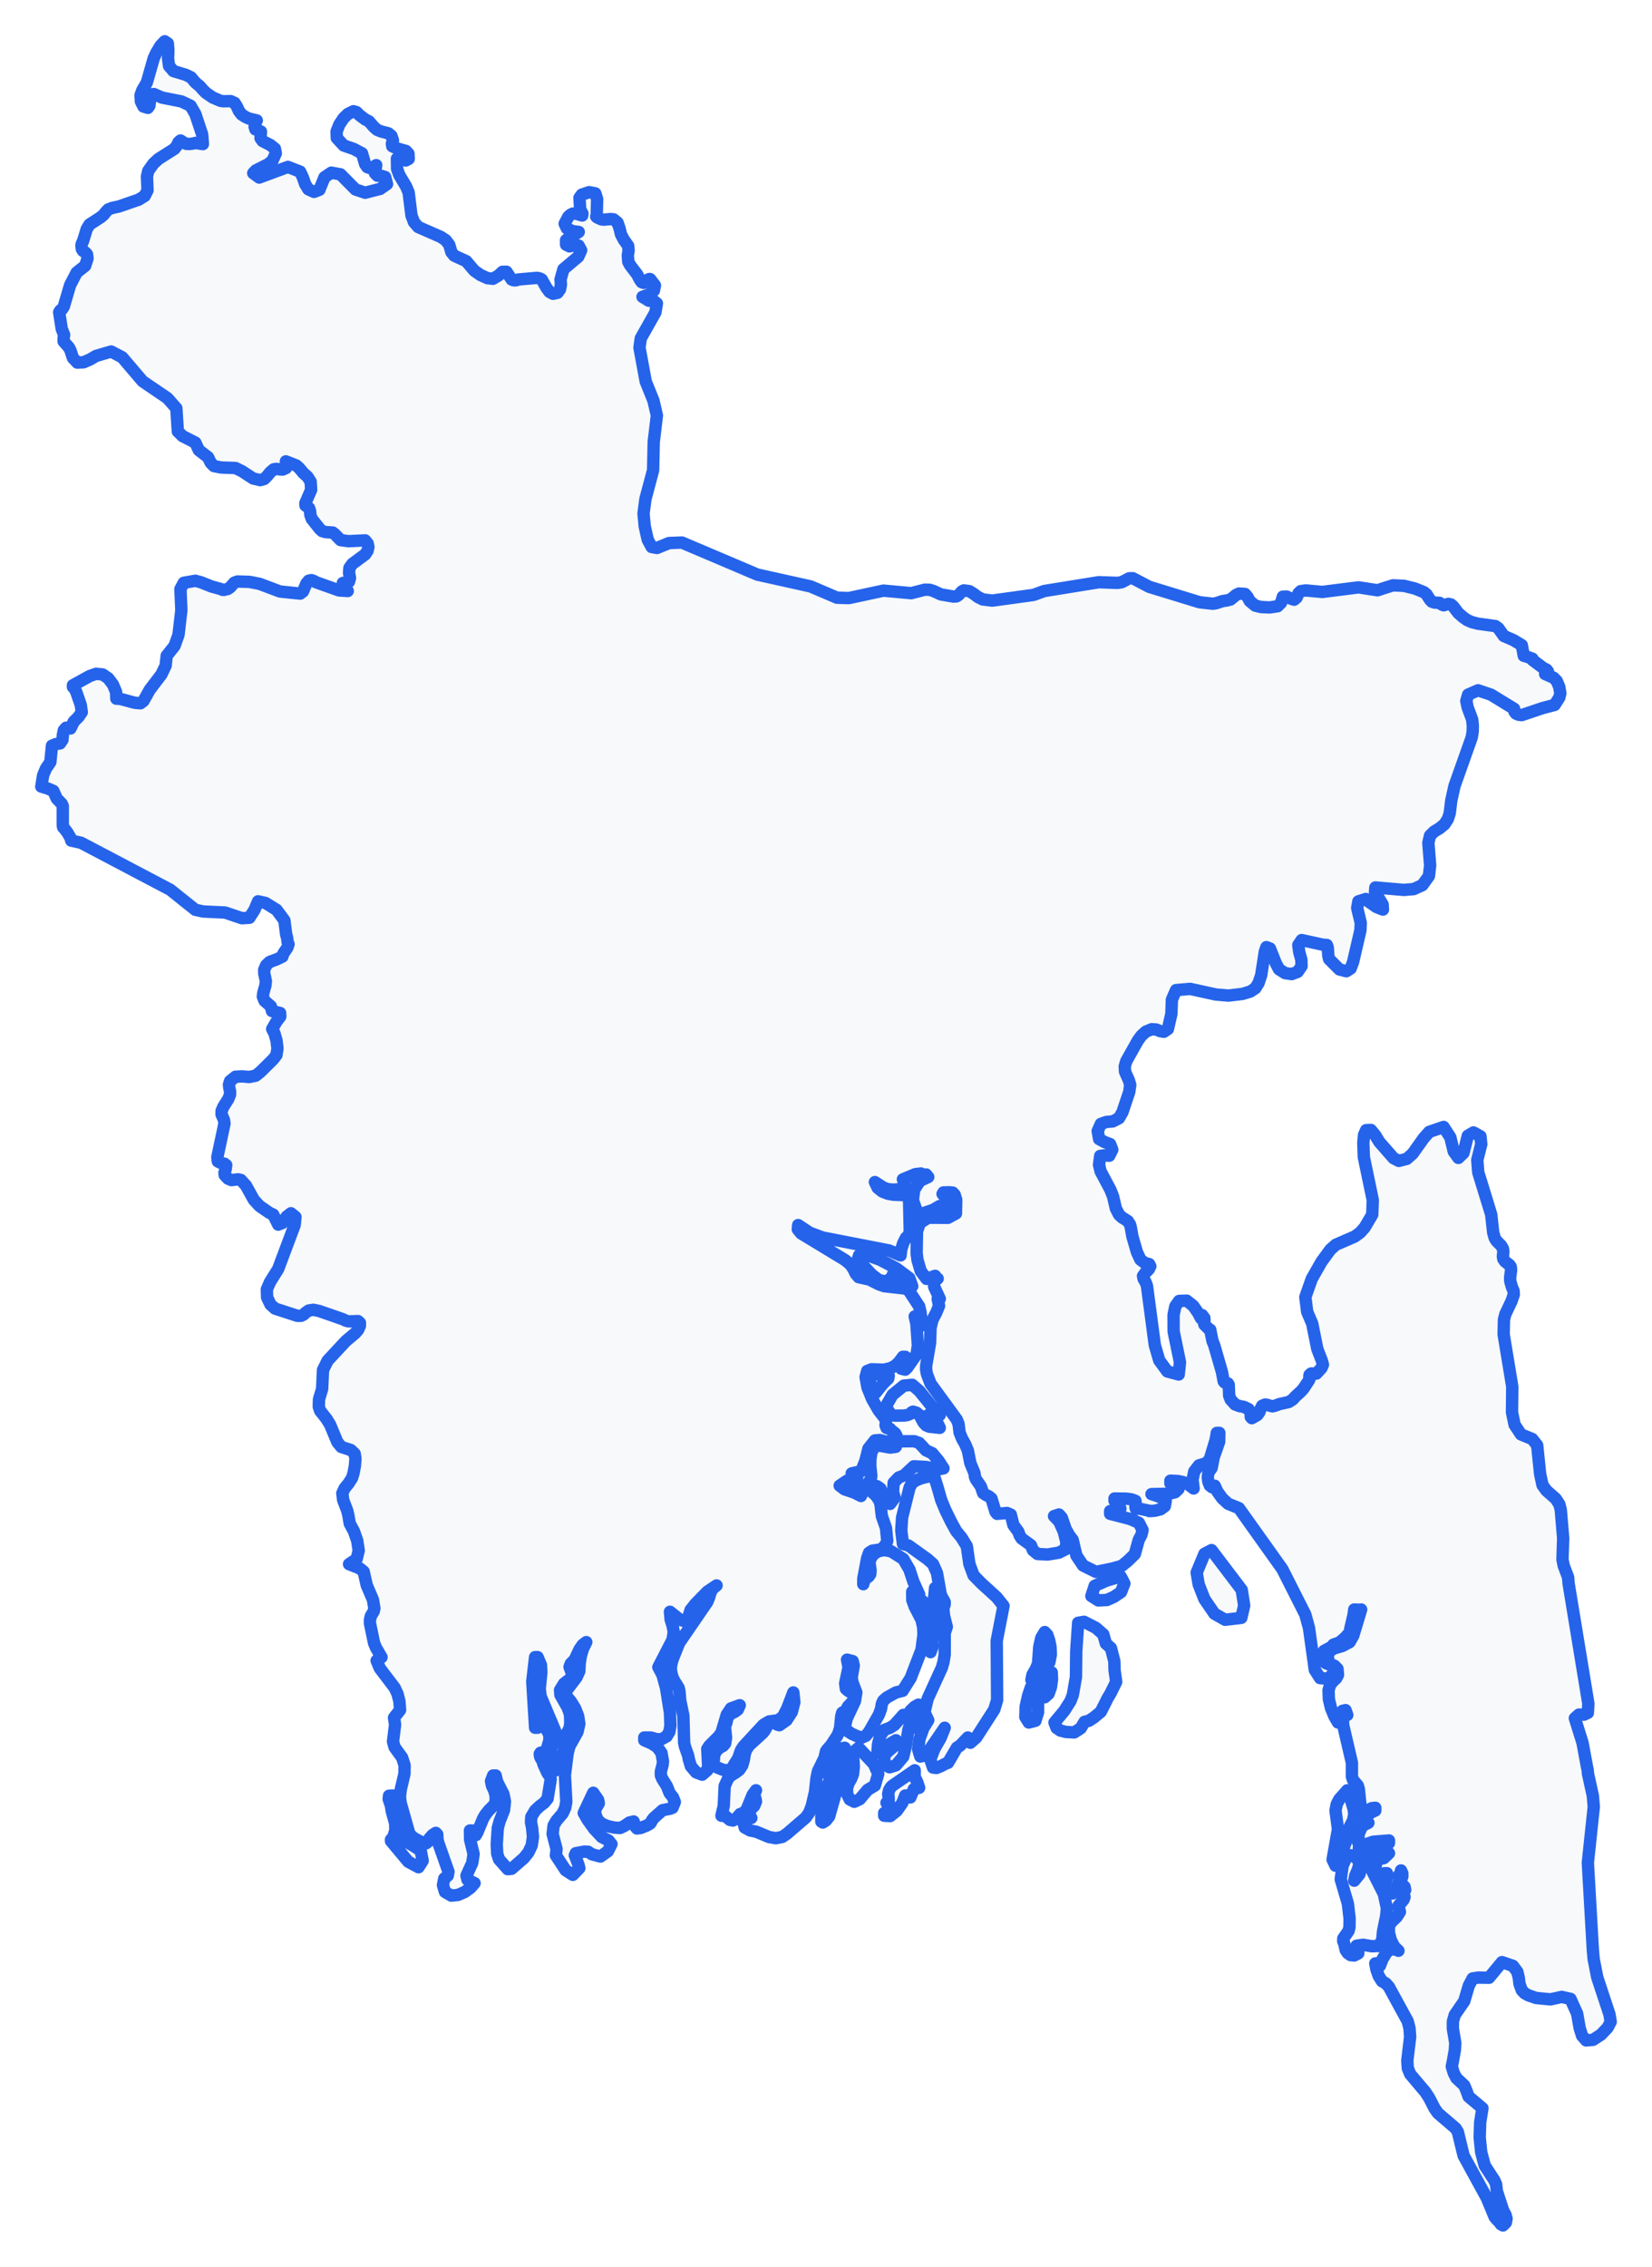 <!-- Obrysová mapa: Bangladéš -->
<svg viewBox="0 0 200 274.37" width="200" height="274.37" xmlns="http://www.w3.org/2000/svg"><desc>Silueta a hranice štátu Bangladéš, vektorová mapa.</desc><style>
            .country-outline { 
                fill: #f8f9fa; 
                stroke: #2563eb; 
                stroke-width: 1.5; 
                stroke-linejoin: round;
                stroke-linecap: round;
                transition: all 0.3s ease;
            }
            .country-outline:hover { 
                fill: #e3f2fd; 
                stroke: #1d4ed8; 
                stroke-width: 2;
            }
        </style><path d="M 166.049,226.314 167.535,229.238 167.906,230.987 167.816,231.921 167.435,233.778 167.344,234.772 166.97,235.542 166.069,235.578 165.035,235.396 164.232,235.515 164.232,235.752 164.423,236.087 164.443,236.432 163.951,236.693 163.516,236.653 163.158,236.4 162.917,236.038 162.74,235.256 162.616,234.954 162.626,234.636 163.269,233.708 163.376,233.251 163.389,232.196 163.178,230.411 162.315,227.467 162.546,225.828 162.934,224.953 163.319,224.544 163.771,224.585 164.373,225.053 164.574,225.63 164.383,226.314 164.082,227.016 163.951,227.636 164.594,226.844 164.848,225.785 164.801,224.661 164.507,223.681 165.243,223.569 165.919,223.378 165.932,224.088 165.919,224.315 166.049,226.314 Z" class="country-outline" /><path d="M 51.17,225.23 50.668,226.013 49.427,225.343 47.339,222.845 47.335,222.672 47.596,222.398 47.861,221.565 47.844,220.708 47.429,219.233 47.322,218.542 47.058,217.769 47.098,217.358 47.58,217.331 47.75,217.452 47.891,217.661 48.001,217.92 48.162,218.542 48.563,221.528 49.035,222.836 49.979,223.378 50.936,224.012 51.17,225.23 Z" class="country-outline" /><path d="M 162.034,225.403 161.683,225.828 161.331,225.084 161.984,221.414 161.683,219.146 161.833,218.375 162.131,217.805 163.108,216.698 163.269,216.835 163.336,216.979 163.389,217.331 163.884,218.988 163.951,219.613 163.818,220.316 163.239,221.454 162.927,222.987 162.034,225.403 Z" class="country-outline" /><path d="M 110.629,216.557 110.217,217.56 109.876,217.331 109.592,217.331 109.244,218.223 108.571,219.181 107.768,219.821 107.042,219.777 107.042,219.449 107.336,219.381 107.858,219.192 108.19,219.146 107.838,218.642 107.631,218.413 107.323,218.209 107.591,217.915 107.587,217.574 107.527,217.17 107.628,216.698 107.798,216.395 107.979,216.182 110.739,214.277 110.739,215.183 110.897,215.395 111.041,215.695 111.278,216.395 110.629,216.557 Z" class="country-outline" /><path d="M 99.995,220.351 99.614,220.599 99.436,220.495 99.436,218.432 99.597,217.374 99.995,216.395 100.892,214.712 101.608,213.912 102.548,213.671 102.398,214.645 101.364,216.398 100.38,219.873 99.995,220.351 Z" class="country-outline" /><path d="M 100.561,214.908 100.3,214.908 100.557,213.965 101.083,212.675 101.708,211.66 102.267,211.55 102.006,212.656 100.842,213.992 100.561,214.908 Z" class="country-outline" /><path d="M 104.094,217.769 103.422,218.09 102.88,217.809 102.558,217.163 102.548,216.395 102.772,215.767 103.047,215.305 103.271,214.744 103.368,213.808 103.271,212.407 103.422,211.981 103.954,211.55 104.231,211.853 105.797,213.519 106.326,214.71 105.921,216.119 105.038,216.649 104.094,217.769 Z" class="country-outline" /><path d="M 111.559,206.402 110.739,209.129 110.736,208.688 110.669,208.398 110.438,207.888 109.96,209.416 109.719,211.104 109.351,212.628 108.471,213.671 107.698,213.916 107.266,213.707 107.085,213.216 107.042,212.611 107.263,212.211 108.722,210.945 108.471,210.642 106.704,211.685 106.48,212.129 106.222,212.129 106.303,211.093 106.553,210.126 107.022,209.407 107.751,209.129 108.27,208.799 109.364,207.572 109.876,207.585 110.227,207.076 110.709,206.608 111.191,206.333 111.559,206.402 Z" class="country-outline" /><path d="M 125.566,204.447 125.673,204.855 125.673,207.254 125.355,208.284 124.548,208.495 124.13,207.818 124.174,206.579 124.471,205.238 124.803,204.252 125.057,204.582 125.278,204.29 125.445,204.252 125.566,204.447 Z" class="country-outline" /><path d="M 126.951,205.011 126.482,205.437 126.509,203.064 126.75,202.177 127.326,202.43 127.362,203.247 127.239,204.192 126.951,205.011 Z" class="country-outline" /><path d="M 127.045,201.19 125.515,203.617 124.87,203.352 124.993,202.726 125.418,201.98 125.673,201.356 125.817,199.342 126.061,198.256 126.482,197.547 126.79,197.878 127.021,198.551 127.185,199.371 127.222,200.271 127.045,201.19 Z" class="country-outline" /><path d="M 130.841,209.183 130.055,209.695 129.039,209.638 128.376,209.472 127.915,209.152 127.663,208.498 128.848,207.08 129.601,205.896 129.882,205.159 130.26,202.996 130.294,199.873 130.528,196.425 131.246,196.303 132.67,197.035 133.572,197.827 133.885,198.937 134.5,199.49 134.911,201.092 134.931,202.126 135.132,203.573 134.466,204.931 134.068,205.602 133.797,206.153 133.269,207.194 132.416,207.9 131.826,208.284 131.305,208.408 130.841,209.183 Z" class="country-outline" /><path d="M 112.369,194.511 112.968,195.597 113.42,196.827 113.52,197.878 113.068,196.977 112.958,196.639 112.667,197.428 112.928,199.204 112.657,199.975 112.446,199.58 112.406,199.103 112.416,198.606 112.376,198.155 112.657,198.155 112.396,197.357 112.081,195.608 111.813,194.817 111.566,194.645 111.291,194.697 111.064,194.62 110.97,194.044 111.071,193.769 111.318,193.678 111.599,193.736 111.813,193.905 112.369,194.511 Z" class="country-outline" /><path d="M 113.212,194.536 112.958,194.817 113.205,192.205 113.309,192.328 113.52,192.357 113.691,192.842 113.761,193.318 113.774,194.181 113.353,194.42 113.212,194.536 Z" class="country-outline" /><path d="M 134.012,193.664 132.969,193.717 132.128,193.186 132.533,191.952 133.974,191.316 135.675,190.815 136.121,191.668 135.717,192.706 134.863,193.283 134.012,193.664 Z" class="country-outline" /><path d="M 150.279,195.827 148.32,196.06 147.026,195.325 145.811,193.549 145.118,191.78 144.877,190.343 145.822,188.072 146.676,187.627 150.328,192.438 150.627,194.333 150.279,195.827 Z" class="country-outline" /><path d="M 120.376,206.918 118.191,210.314 117.475,210.945 117.415,210.754 117.174,210.31 116.23,211.299 115.849,211.534 114.775,213.369 114.413,213.505 113.901,213.782 113.379,213.997 112.958,213.945 112.627,212.967 113.112,211.702 113.881,210.357 114.37,209.129 112.074,212.476 111.419,212.611 111.151,211.729 111.325,210.472 111.787,209.187 112.376,208.219 111.921,207.244 112.315,205.6 114.029,201.855 114.233,201.128 114.37,200.278 114.373,197.678 114.624,196.912 114.293,195.599 114.203,194.73 114.37,194.181 114.37,193.905 113.908,193.077 113.43,190.383 112.958,189.32 112.295,188.727 109.976,187.067 109.311,186.886 109.113,185.244 109.21,183.689 110.127,180.02 110.408,179.528 110.85,179.201 111.559,178.92 112.282,178.744 113.085,178.664 113.498,179.985 113.948,181.563 114.464,182.812 115.174,184.259 115.755,185.312 116.403,186.103 117.049,187.155 117.359,189.313 117.87,190.689 118.841,191.677 120.653,193.325 121.492,194.376 120.669,198.602 120.717,205.775 120.376,206.918 Z" class="country-outline" /><path d="M 111.278,174.656 112.106,175.551 112.867,175.904 113.622,176.813 114.223,177.731 113.57,177.858 112.159,177.564 110.634,177.482 109.434,178.602 108.809,178.831 108.192,179.475 108.115,180.584 108.317,181.279 107.757,182.037 107.345,181.549 106.821,181.054 106.761,180.638 106.6,180.188 106.192,179.898 105.075,179.557 105.423,179.045 105.483,178.635 105.359,177.397 105.379,176.584 105.499,175.794 105.801,175.197 106.353,174.961 107.765,175.219 108.441,175.125 108.722,174.504 109.063,174.456 110.689,174.449 111.278,174.656 Z" class="country-outline" /><path d="M 112.871,170.3 113.774,171 113.774,171.274 112.717,171.307 112.376,171.274 112.844,171.588 113.252,171.975 113.57,172.4 113.774,172.829 112.496,172.689 112.121,172.524 111.813,172.19 111.322,171.294 110.97,171 110.542,170.871 110.378,170.945 110.234,171.118 109.876,171.274 109.431,171.339 108.313,171.354 107.885,171.274 107.226,170.258 108.046,168.835 109.414,167.719 110.438,167.617 111.305,168.366 112.871,170.3 Z" class="country-outline" /><path d="M 105.981,168.623 105.64,168.835 105.289,167.01 105.075,166.37 106.664,166.365 106.995,166.277 107.323,166.092 107.597,166.526 107.537,166.856 106.901,167.477 105.981,168.623 Z" class="country-outline" /><path d="M 108.514,153.522 110.087,154.703 110.438,155.683 108.933,154.587 108.109,154.259 107.885,154.765 107.146,155.126 106.363,154.909 105.61,154.346 104.315,152.994 103.877,152.36 104.004,151.948 105.075,151.957 106.56,152.491 108.514,153.522 Z" class="country-outline" /><path d="M 24.943,11.247 25.765,11.81 26.708,12.211 27.046,12.254 27.917,12.239 28.41,12.46 28.687,12.909 28.92,13.426 29.247,13.855 29.694,14.145 30.131,14.349 31.087,14.577 30.909,14.947 30.824,15.345 30.922,15.661 31.285,15.782 31.591,15.926 31.546,16.733 31.791,17.074 32.732,17.553 33.284,17.997 33.389,18.563 33.008,19.417 32.479,19.867 30.964,20.635 30.658,20.959 31.381,21.49 34.857,20.203 36.34,20.779 36.669,21.483 36.935,22.26 37.326,22.912 38.018,23.227 38.669,22.976 39.285,21.459 40.113,20.898 41.22,21.102 43.035,22.935 44.206,23.328 46.02,22.864 46.853,22.281 46.632,21.429 46.188,21.289 45.697,21.272 45.4,20.974 45.548,19.99 45.164,20.248 44.796,20.346 44.469,20.234 44.206,19.862 43.823,18.554 42.803,18.02 41.62,17.615 40.774,16.704 40.749,15.924 41.086,15.065 41.601,14.297 42.119,13.796 42.795,13.462 43.171,13.575 43.547,13.96 44.206,14.451 44.667,14.688 45.293,15.402 45.667,15.722 46.116,15.903 47.019,16.14 47.384,16.436 47.575,16.987 47.444,17.385 47.49,17.703 48.175,17.997 49.156,18.276 49.452,18.606 49.477,19.232 49.118,19.424 48.523,19.144 48.051,19.206 48.075,20.438 48.34,21.187 49.163,22.563 49.471,23.291 49.813,26.071 50.121,26.89 50.631,27.479 53.355,28.672 53.962,29.071 54.392,29.639 54.647,30.526 54.991,30.943 56.444,31.612 57.428,32.771 58.178,33.291 59.006,33.667 59.672,33.745 60.341,33.352 60.834,32.901 61.314,32.893 61.939,33.827 62.13,33.912 62.33,33.938 62.538,33.912 62.75,33.834 62.75,33.832 62.752,33.83 62.752,33.827 64.981,33.636 65.187,33.659 65.393,33.723 65.587,33.827 66.167,34.853 66.526,35.335 66.947,35.562 67.493,35.444 67.796,35.026 67.909,34.447 67.862,33.827 68.211,32.584 70.008,31.073 70.357,30.297 70.049,29.727 69.511,29.71 68.942,29.819 68.534,29.616 68.53,29.071 68.98,28.693 69.583,28.385 70.064,28.075 69.305,27.976 68.632,27.647 68.36,27.074 68.797,26.243 69.065,25.997 69.345,25.855 69.643,25.831 70.482,26.085 70.518,25.86 70.238,25.329 70.153,23.94 70.438,23.556 71.326,23.26 72.069,23.404 72.29,24.084 72.268,25.032 72.244,26.03 72.184,26.217 72.282,26.312 72.783,26.546 73.085,26.591 73.905,26.516 74.271,26.544 74.761,26.939 75.001,27.621 75.184,28.376 75.511,28.998 76.051,29.762 76.104,30.328 76.004,30.9 76.066,31.699 76.298,32.118 77.143,33.224 77.453,33.825 77.679,34.151 77.929,34.243 78.197,34.12 78.478,33.825 78.49,33.825 78.497,33.82 78.567,33.782 78.635,33.768 78.694,33.778 78.741,33.825 79.291,34.543 79.166,35.17 78.588,35.65 77.785,35.928 78.554,36.401 79.2,36.46 79.527,36.722 79.349,37.809 77.577,40.954 77.419,42.083 78.176,46.181 79.109,48.489 79.527,50.283 79.145,53.487 79.068,56.92 78.465,59.181 78.142,60.393 78.082,60.848 77.908,62.155 78.053,63.707 78.416,65.324 78.896,66.212 79.536,66.328 81,65.731 82.559,65.67 91.685,69.548 98.133,70.981 101.329,72.347 102.774,72.391 106.951,71.492 110.321,71.8 111.97,71.373 112.552,71.389 113.019,71.537 113.907,71.948 115.433,72.211 115.79,72.185 116.024,72.046 116.461,71.579 116.678,71.464 117.337,71.549 117.868,71.868 118.382,72.258 118.981,72.556 120.133,72.697 124.772,72.058 125.126,72.009 126.431,71.537 133.017,70.473 135.299,70.553 135.805,70.469 136.702,70.001 137.144,69.987 139.128,71.03 145.209,72.894 146.82,73.077 147.219,73.016 148.048,72.748 148.49,72.687 148.974,72.565 149.662,71.999 150.015,71.842 150.729,71.894 151.031,72.244 151.307,72.76 151.966,73.304 152.663,73.476 153.712,73.525 154.673,73.382 155.093,72.959 155.306,72.227 155.777,72.211 156.309,72.476 156.674,72.589 156.963,72.354 157.209,71.805 157.473,71.553 158.098,71.467 160.086,71.65 164.48,71.093 166.771,71.448 167.544,71.194 168.641,70.849 169.966,70.908 171.284,71.232 172.389,71.678 172.699,71.934 173.107,72.579 173.345,72.826 173.672,72.938 174.267,72.964 174.552,73.178 174.777,73.267 175.342,73.093 175.669,73.166 175.937,73.405 176.549,74.201 177.122,74.703 177.62,75.054 178.176,75.3 178.912,75.489 181.049,75.785 181.402,76.043 182.06,76.977 183.216,77.477 184.236,78.092 184.396,78.939 184.475,79.362 184.477,79.373 184.478,79.378 184.797,79.463 185.503,79.721 185.514,79.726 185.519,79.728 185.527,79.865 185.528,79.878 186.842,80.86 186.845,80.862 187.226,81.05 187.236,81.055 187.393,81.262 187.402,81.275 187.072,81.576 187.063,81.584 187.062,81.585 188.069,82.026 188.073,82.028 188.46,82.411 188.767,83.127 188.77,83.134 188.902,83.923 188.779,84.428 188.209,85.326 186.743,85.711 184.223,86.559 183.82,86.504 183.518,86.363 183.514,86.359 183.344,86.129 183.342,86.118 183.301,85.791 183.294,85.787 180.509,84.085 180.502,84.082 178.937,83.555 177.739,84.081 177.518,84.843 177.686,85.637 177.688,85.643 178.228,87.09 178.232,87.1 178.308,87.832 178.291,88.537 178.181,89.239 176.09,95.136 175.699,96.893 175.512,98.434 175.295,99.118 174.866,99.78 174.735,99.887 174.267,100.269 173.634,100.646 173.128,101.147 172.924,102.008 173.141,104.761 172.992,106.04 172.197,107.139 171.148,107.618 169.941,107.716 166.512,107.421 166.465,107.956 167.391,109.484 167.425,110.098 166.639,109.786 165.73,109.155 165.356,108.815 164.451,109.106 164.31,109.915 164.74,111.709 164.701,112.598 163.813,116.434 163.516,117.224 162.997,117.559 162.164,117.346 160.911,116.093 160.813,115.691 160.745,114.677 160.635,114.38 160.205,114.359 157.588,113.787 157.18,114.387 157.294,115.239 157.549,116.158 157.575,116.941 157.103,117.631 156.385,117.904 155.582,117.79 154.843,117.319 154.473,116.623 153.746,114.805 153.317,114.642 153.13,115.176 152.688,118.032 152.369,118.989 151.978,119.614 151.375,120.014 150.423,120.304 148.732,120.505 147.206,120.378 144.087,119.697 142.379,119.845 141.877,120.998 141.814,122.718 141.393,124.556 140.9,124.887 140.454,124.815 140.134,124.678 139.991,124.617 139.442,124.574 138.724,124.871 138.18,125.364 137.747,125.959 136.345,128.463 136.166,129.089 136.2,129.706 136.663,130.752 136.833,131.314 136.714,132.16 135.89,134.613 135.469,135.35 134.713,135.737 133.931,135.807 133.281,136.036 132.894,136.9 133.068,137.877 133.718,138.231 134.398,138.484 134.658,139.16 134.296,139.889 133.714,139.843 133.196,139.912 133.056,140.992 133.243,141.773 134.437,144.022 134.751,144.816 135.095,146.283 135.473,147.017 135.813,147.343 136.532,147.792 136.799,148.201 136.897,148.541 137.093,149.658 137.645,151.562 138.066,152.464 138.593,152.869 139.128,153.01 139.264,153.274 139.086,153.628 138.673,154.038 138.38,154.447 138.452,154.797 138.673,155.157 138.852,155.616 139.808,162.816 140.343,164.661 141.325,166.001 142.702,166.372 142.855,164.899 142.086,161.147 142.077,159.156 142.294,158.11 142.753,157.467 143.666,157.432 144.457,158.06 145.056,158.916 145.4,159.571 145.387,159.533 145.528,159.223 145.54,159.184 145.808,159.541 145.821,159.843 145.766,160.101 145.808,160.331 146.416,160.933 146.514,160.947 146.794,162.325 146.985,162.782 147.933,166.051 148.145,167.192 148.26,167.337 148.651,167.443 148.757,167.609 148.808,168.925 148.983,169.39 149.514,169.987 150.058,170.193 150.606,170.294 151.167,170.57 151.426,171.061 151.422,171.503 151.549,171.656 152.221,171.277 152.463,170.948 152.616,170.523 152.807,170.156 153.181,170.001 153.47,170.056 153.763,170.159 154.052,170.222 154.345,170.156 154.902,169.952 156.015,169.706 156.521,169.383 156.827,169.037 157.52,168.402 157.809,168.074 158.497,167.022 158.548,166.846 158.518,166.637 158.535,166.427 158.739,166.25 158.875,166.243 159.266,166.277 159.368,166.261 159.989,165.585 160.163,165.177 160.014,164.657 159.483,163.288 158.863,160.208 158.255,158.786 158.03,157 158.807,154.797 160.001,152.701 161.072,151.242 161.735,150.66 164.009,149.673 164.667,149.193 165.203,148.597 166.133,147.017 166.197,145.257 165.114,140.065 165.05,138.352 165.135,137.384 165.39,136.796 165.963,136.77 166.478,137.389 166.992,138.225 168.713,140.188 169.35,140.518 170.311,140.271 171.02,139.646 172.359,137.767 173.026,137.008 174.768,136.406 175.584,137.664 176.001,139.382 176.557,140.155 177.178,139.551 177.7,137.478 178.385,137.071 179.23,137.536 179.248,137.709 179.328,138.496 178.848,140.404 178.963,141.898 180.535,147.013 180.773,149.196 180.964,149.858 181.181,150.213 181.716,150.738 181.946,151.126 182.009,151.461 181.946,152.082 182.001,152.391 182.205,152.687 182.749,153.114 182.902,153.339 182.94,153.748 182.825,154.629 182.838,155.071 183.051,155.813 183.242,156.248 183.267,156.704 182.987,157.508 182.247,159.062 182.077,159.736 182.039,161.514 183.084,167.84 183.051,170.948 183.365,172.453 184.138,173.622 185.502,174.18 186.097,174.933 186.454,178.403 186.743,179.756 187.223,180.423 188.333,181.396 188.779,182.068 188.957,182.757 189.246,186.187 189.161,188.774 189.314,189.52 189.841,190.909 189.905,191.675 192.293,206.197 192.234,207.323 191.766,207.543 191.154,207.536 190.661,207.974 191.592,210.96 192.132,213.885 192.217,214.277 192.246,214.675 192.837,217.353 192.952,218.693 192.234,225.467 192.837,236.012 192.939,237.133 193.372,239.345 194.851,243.822 194.926,244.268 195,244.716 194.626,245.432 193.827,246.273 192.863,246.902 192.03,246.973 191.541,246.419 191.248,245.507 190.933,243.723 190.134,241.949 189.072,241.707 187.704,242.006 185.966,241.837 185.027,241.513 184.589,241.269 184.24,240.904 183.956,240.13 183.871,239.391 183.696,238.667 183.152,237.944 181.835,237.498 180.267,239.391 178.967,239.37 178.283,239.477 177.824,240.345 177.267,242.225 176.12,243.888 175.899,244.659 175.89,245.523 176.183,247.276 176.132,248.138 175.903,249.444 175.763,250.134 176.001,250.916 176.311,251.524 177.275,252.43 177.547,253.086 177.79,253.767 179.47,255.181 179.199,256.88 179.139,258.705 179.32,260.503 179.751,262.121 180.929,263.931 181.127,264.389 181.217,265.215 181.97,267.529 182.271,268.094 182.395,268.559 182.301,269.032 181.953,269.37 181.699,269.225 181.488,268.907 181.277,268.731 180.946,268.334 180.002,266.054 177.192,260.919 176.499,258.063 176.228,257.615 174.083,255.78 173.682,255.21 173.012,253.912 172.551,253.209 170.727,251.053 170.436,250.339 170.376,249.409 170.717,246.559 170.643,245.509 170.429,244.667 168.147,240.487 167.766,240.066 167.311,239.808 166.913,239.173 166.635,238.384 166.501,237.653 166.755,237.653 166.842,237.802 166.876,237.829 166.929,237.836 167.063,237.93 167.371,237.139 167.866,236.308 168.529,235.837 169.305,236.119 168.79,235.625 168.378,234.815 168.147,233.896 168.157,233.074 168.509,232.58 169.081,232.04 169.479,231.423 169.305,230.685 169.924,229.934 170.041,229.605 169.874,229.177 170.121,228.759 170.045,228.379 169.743,228.086 169.506,227.996 169.62,227.535 169.773,227.137 169.773,226.753 169.613,226.402 169.553,226.764 169.479,226.901 169.305,227.034 169.613,227.034 169.078,228.554 168.599,229.191 167.906,229.177 167.585,228.649 167.699,227.956 167.92,227.258 167.906,226.732 167.625,226.732 167.415,227.492 167.033,227.434 166.662,226.908 166.501,226.264 166.635,225.273 167.003,225.03 167.532,224.913 168.157,224.315 167.906,224.012 167.224,224.517 166.936,224.146 167.194,223.479 168.157,223.079 168.157,222.773 166.253,222.924 165.447,223.198 164.815,223.378 164.427,223.009 164.493,221.955 164.925,221.007 165.665,220.632 165.347,220.178 165.507,219.759 165.949,219.406 166.501,219.146 166.501,218.815 166.069,218.865 165.688,219.06 165.367,219.374 165.102,219.777 164.882,219.226 164.688,218.31 164.507,216.546 164.383,216.124 163.801,215.448 163.67,215.047 163.67,213.369 162.616,208.837 162.546,207.309 162.974,207.487 163.108,207.585 162.897,206.998 162.536,207.081 162.238,207.648 162.238,208.495 161.984,208.495 161.542,207.731 161.141,206.761 160.88,205.679 160.84,204.582 161.04,203.905 161.408,203.471 161.773,203.135 161.984,202.734 161.924,202.003 161.572,201.638 161.134,201.437 160.84,201.19 160.709,200.081 161.435,199.551 162.499,199.237 163.389,198.763 163.838,197.971 164.788,194.817 164.534,194.848 163.951,194.817 163.861,195.488 163.46,197.204 163.53,197.547 163.242,197.781 162.777,198.291 162.155,198.81 161.428,199.067 161.301,199.289 160.287,199.834 159.99,200.278 160.097,200.984 160.532,201.32 161.054,201.515 161.428,201.795 161.412,202.652 160.712,203.194 159.816,203.12 159.18,202.126 158.471,197.044 158.029,195.425 155.248,189.928 149.988,182.546 148.683,182.017 147.957,181.346 147.378,180.533 147.057,179.834 146.736,180.018 146.465,179.802 146.284,179.339 146.214,178.78 146.298,178.234 146.686,177.688 146.94,176.394 147.599,174.509 147.619,173.439 147.315,173.439 147.174,174.271 146.465,176.611 146.057,177.092 145.15,177.376 144.588,178.103 144.377,179.092 144.504,180.166 143.885,179.695 143.283,179.41 142.597,179.263 141.697,179.225 141.697,179.557 142.56,179.813 142.671,180.235 142.259,180.627 141.54,180.803 139.408,180.849 140.151,181.086 140.817,181.396 141.135,181.661 141.018,182.307 140.502,182.686 139.81,182.862 139.147,182.905 139.107,182.858 137.846,182.593 137.665,182.641 137.518,182.633 137.461,182.463 137.481,181.785 137.461,181.661 136.959,181.478 136.337,181.4 134.931,181.382 134.931,181.661 135.453,182.131 135.644,182.615 135.353,182.934 134.399,182.905 134.399,183.235 136.782,183.85 137.872,184.312 138.327,185.199 138.187,185.775 137.859,186.401 137.385,188.112 136.554,188.923 135.788,189.545 134.712,189.848 132.688,190.266 131.12,189.491 130.313,188.283 129.862,186.379 129.454,185.851 129.012,185.063 128.55,183.709 128.206,183.315 127.607,183.513 128.222,184.146 128.778,185.375 129.106,186.672 129.012,187.524 128.176,187.939 126.84,188.158 125.599,188.093 125.057,187.646 124.803,187.031 123.678,186.221 123.424,185.81 123.29,185.405 122.688,184.59 122.374,183.328 121.922,183.134 120.707,183.235 120.516,182.981 120.031,181.382 119.713,181.119 119.335,180.939 119.021,180.718 118.75,179.922 118.168,179.081 118.037,178.78 117.977,178.31 117.475,177.092 117.174,175.571 116.843,174.792 116.471,174.129 116.17,173.387 116.05,172.371 115.835,171.828 112.657,167.477 112.215,166.299 112.121,165.786 112.125,165.304 112.596,162.567 112.657,160.734 112.891,159.748 113.353,158.877 113.687,158.054 113.52,157.21 113.774,157.21 113.098,155.751 113.068,155.155 113.52,154.765 113.379,154.721 113.259,154.718 113.192,154.658 113.212,154.43 112.175,154.798 111.472,153.86 111.077,152.516 110.97,151.678 111.017,149.045 111.365,148.024 112.376,147.395 114.771,147.407 115.735,146.875 115.768,145.225 115.578,144.612 115.347,144.357 114.945,144.313 114.223,144.331 114.109,144.517 114.474,144.93 115.206,145.528 114.925,146.448 114.203,146.026 113.751,145.984 112.958,146.448 111.914,146.798 111.325,147.199 111.144,147.039 110.519,145.269 110.679,143.999 111.342,142.955 112.376,142.467 112.121,142.161 112.048,142.345 112.044,142.391 111.994,142.402 111.813,142.467 111.499,142.042 110.82,142.119 109.311,142.747 109.545,143.375 109.337,143.754 108.835,143.941 108.19,143.999 107.497,143.941 106.965,143.754 105.921,143.081 106.252,143.776 106.828,144.233 107.51,144.495 108.19,144.612 109.719,144.671 110.053,145.03 110.14,149.049 110.017,149.538 109.695,149.807 109.357,150.458 109.103,151.251 109.03,151.957 107.648,151.361 99.594,149.791 98.031,149.213 96.629,148.283 96.589,148.801 96.977,149.286 102.311,152.52 102.953,153.056 103.335,153.614 103.592,154.167 103.954,154.592 105.259,154.878 106.4,155.456 107.042,155.683 109.736,155.986 110.074,156.281 111.278,158.124 111.452,158.859 111.603,160.439 111.432,160.185 111.117,159.744 110.739,159.347 110.94,160.217 111.124,162.861 110.97,163.926 109.853,165.524 109.592,165.786 109.103,165.666 109.003,165.294 109.193,164.85 109.592,164.537 109.592,164.231 109.311,164.231 108.852,164.853 108.4,165.297 107.832,165.595 107.042,165.786 105.499,165.743 104.988,165.945 104.793,166.686 104.844,166.972 105.018,167.946 105.59,169.351 106.359,170.689 107.183,171.763 107.276,171.99 107.206,172.509 107.323,172.829 107.427,172.88 107.587,172.891 107.758,172.942 107.885,173.105 108.374,173.49 108.541,173.795 108.33,174.215 107.718,174.525 107.106,174.46 106.503,174.302 105.921,174.351 105.135,175.348 104.76,176.835 104.265,178.076 103.11,178.341 103.77,178.92 103.602,179.519 103.047,179.749 102.548,179.225 101.655,179.824 102.257,180.275 103.432,180.667 104.231,181.077 104.616,180.259 105.319,180.384 106.031,181.001 106.48,181.661 106.604,182.12 106.761,183.513 107.263,184.949 107.417,186.506 107.306,186.828 106.901,187.357 106.54,187.559 105.603,187.698 105.218,187.939 104.981,188.611 104.516,191.08 104.512,191.752 104.633,191.285 104.887,191.017 105.168,190.817 105.359,190.535 105.396,190.069 105.269,189.191 105.359,188.711 105.764,188.104 106.373,187.742 107.106,187.629 107.885,187.771 109.351,188.695 110.094,189.97 110.582,191.45 111.278,192.992 110.649,192.78 110.438,192.661 110.448,193.667 110.743,194.48 111.559,196.056 111.763,196.956 111.8,197.878 111.559,199.702 110.247,203.108 109.277,204.657 108.471,204.855 107.377,205.459 106.942,205.84 106.761,206.236 106.664,206.837 106.413,207.531 105.235,209.602 104.84,210.097 104.372,210.31 103.83,210.184 103.13,209.869 102.528,209.479 102.267,209.129 102.505,208.029 103.502,205.914 103.673,204.855 103.194,203.594 103.11,203.01 103.361,201.616 103.231,201.063 102.548,200.886 102.729,201.808 102.317,203.775 102.408,204.414 102.746,204.707 103.01,204.826 103.214,204.996 103.368,205.437 103.311,205.78 103.12,206.084 102.806,206.402 102.749,206.478 102.665,206.554 102.585,206.705 102.478,207.336 102.317,207.316 102.117,207.215 101.963,207.309 101.842,207.753 101.705,209.129 101.544,209.696 101.374,210.079 100.621,211.227 100.099,211.826 99.995,211.992 99.818,212.772 99.025,214.389 98.851,215.199 98.67,216.887 98.289,218.542 97.968,219.408 97.549,220.001 95.284,221.947 94.715,222.34 93.936,222.501 93.096,222.355 91.55,221.711 90.82,221.565 90.158,221.203 89.977,220.473 90.258,219.911 90.961,220.051 90.653,219.431 90.894,218.995 91.306,218.588 91.526,218.061 91.456,217.682 91.346,217.434 91.326,217.158 91.526,216.698 91.115,217.257 90.385,219.062 89.991,219.449 89.599,219.579 89.087,220.178 88.716,220.358 88.364,220.284 87.829,219.835 87.341,219.777 87.622,218.591 87.732,216.184 88.184,215.183 88.565,214.861 89.04,214.573 89.509,214.214 89.863,213.671 90.061,212.996 90.141,212.44 90.282,211.902 90.68,211.274 92.37,209.732 92.57,209.472 92.868,208.938 93.082,208.658 93.444,208.49 93.812,208.587 94.136,208.764 94.357,208.822 95.224,208.214 95.863,207.218 96.167,206.037 96.044,204.855 95.311,206.772 94.799,207.782 94.217,208.219 93.112,208.365 92.433,208.766 89.991,211.411 89.699,211.862 89.368,212.828 88.846,213.645 88.719,213.959 88.492,214.169 87.903,214.277 87.494,214.208 86.186,213.671 86.424,213.055 86.467,212.379 86.778,211.853 87.167,211.516 87.528,211.332 87.792,211.028 87.903,210.339 87.762,209.015 87.943,208.522 88.093,207.858 88.478,207.421 88.937,207.215 89.321,206.935 89.559,206.402 88.498,206.783 87.983,207.554 87.341,209.732 86.969,210.227 85.865,211.328 85.627,211.702 85.728,213.707 85.627,214.277 85.012,214.809 84.269,214.528 83.64,213.782 83.386,212.915 83.305,212.476 82.944,211.469 82.823,210.945 82.733,207.666 82.352,205.831 82.261,204.718 82.154,204.288 81.629,203.446 81.418,203.01 81.264,202.43 81.211,201.964 81.271,201.486 81.418,200.886 82.231,198.855 85.627,193.905 85.855,193.349 86.005,192.809 86.25,192.32 86.752,191.904 85.627,192.661 85.494,192.8 84.175,194.153 83.606,194.871 83.386,195.575 83.064,196.281 82.352,196.076 81.11,195.09 81.191,196.022 81.425,196.78 81.572,197.54 81.418,198.486 79.705,201.795 80.203,202.739 80.635,204.317 81.11,207.309 81.167,208.853 81.047,209.606 80.702,210.175 80.013,210.548 79.41,210.489 78.778,210.31 77.998,210.31 77.998,210.642 78.868,211.018 79.591,211.487 80.083,212.178 80.267,213.218 80.213,213.642 80.003,214.439 80.013,214.908 80.18,215.316 80.735,216.194 81.067,217.039 81.468,217.538 81.699,218.11 81.418,218.815 81.124,218.93 80.207,219.11 79.149,220.051 78.919,220.349 78.838,220.554 78.698,220.736 78.306,220.96 77.553,221.263 77.115,221.322 76.928,221.111 76.71,220.473 76.198,220.599 75.583,221.019 75.064,221.263 74.378,221.212 73.608,221.05 72.906,220.769 72.411,220.358 72.23,220.014 72.076,219.543 72.052,219.051 72.494,218.277 72.411,217.855 71.822,217.001 70.671,219.449 71.139,220.264 71.935,221.376 72.852,222.355 73.675,222.773 74.03,223.214 73.588,224.084 72.695,224.718 71.681,224.452 71.186,224.135 70.727,224.122 69.704,224.315 69.593,224.563 70.045,225.745 70.135,226.127 69.352,226.934 68.479,226.379 67.304,224.589 67.378,223.807 66.903,221.976 67.023,220.96 67.355,220.39 68.118,219.496 68.429,218.815 68.559,218.083 68.389,214.872 68.71,212.296 68.931,211.388 69.914,209.633 70.135,208.658 69.995,207.713 69.633,206.785 69.125,205.957 68.569,205.298 68.542,204.68 69.804,203.016 70.135,202.278 70.182,201.329 70.326,200.412 70.587,199.544 70.978,198.763 70.527,199.107 70.145,199.669 69.58,200.886 69.101,201.374 68.951,201.763 69.322,202.788 69.081,203.173 68.288,203.78 67.8,204.572 67.847,205.155 68.71,206.675 68.917,207.226 69.018,207.652 69.041,208.658 68.944,209.189 68.522,210.039 68.429,210.478 68.101,213.306 67.893,213.945 67.13,214.36 66.796,213.674 66.742,211.702 66.853,211.236 67.278,210.317 67.304,209.732 65.451,205.321 65.344,204.414 65.538,202.426 65.491,201.54 65.086,200.582 64.782,200.582 64.44,203.518 64.782,209.129 65.086,209.129 65.123,208.504 65.317,207.932 65.538,207.608 65.648,207.737 65.705,208.121 65.849,208.663 66.06,209.2 66.311,209.581 66.532,210.088 66.495,210.732 66.153,211.853 65.949,212.054 65.444,212.148 65.344,212.296 65.384,212.617 65.478,212.83 65.648,213.066 65.799,213.566 66.301,214.652 66.602,215.047 66.675,215.352 66.294,217.709 65.872,218.223 65.33,218.629 64.782,219.146 64.323,219.922 64.283,220.549 64.424,221.277 64.524,222.349 64.373,223.371 63.979,224.209 63.423,224.906 61.931,226.202 61.469,226.246 60.418,225.053 60.197,224.394 60.137,223.259 60.264,221.263 60.485,220.455 61.021,219.096 61.131,218.061 60.954,217.168 60.187,215.673 60.007,214.908 59.702,214.908 59.445,215.587 59.562,216.157 59.826,216.712 60.007,217.331 60.007,218.039 59.856,218.445 59.164,219.146 58.742,219.68 58.484,220.124 57.808,221.764 57.608,222.128 57.4,222.142 57.173,221.565 56.895,221.565 56.915,222.684 57.337,224.412 57.173,225.495 56.473,227.024 56.594,227.521 57.454,227.938 56.975,228.493 56.269,229.006 55.446,229.364 54.646,229.45 53.873,229 53.626,228.179 53.783,227.385 54.208,227.034 54.295,226.554 53.02,222.931 52.96,222.557 52.937,222.034 52.759,221.852 52.378,222.099 51.986,222.535 51.816,222.928 51.575,223.126 51.029,222.976 50.129,222.501 49.704,222.122 49.524,221.841 48.506,218.229 48.419,217.482 48.527,216.568 48.965,214.71 48.982,213.671 48.684,212.741 47.77,211.485 47.58,210.794 47.831,208.755 47.704,207.922 47.716,207.892 48.434,206.988 48.353,205.914 48.128,205.035 47.781,204.292 45.986,201.932 45.595,201.002 46.188,200.594 45.506,199.411 45.283,198.866 44.792,196.5 44.788,196.066 44.898,195.608 45.251,195.022 45.323,194.673 45.153,193.638 44.397,191.873 44.027,190.226 43.536,189.83 42.259,189.326 43.177,188.71 43.428,187.686 43.247,186.487 42.85,185.347 42.342,184.406 42.174,183.416 42.034,182.842 41.543,181.555 41.443,180.744 41.724,180.137 42.187,179.573 42.625,178.891 42.803,178.297 42.965,177.43 43.033,176.563 42.939,175.961 42.47,175.511 41.32,175.139 40.84,174.55 39.965,172.447 39.535,171.749 38.756,170.759 38.592,170.257 38.618,169.383 39,168.111 39.106,165.82 39.661,164.696 41.894,162.3 42.994,161.384 43.358,160.961 43.568,160.485 43.575,160.116 43.339,159.904 42.217,159.945 41.851,159.852 41.505,159.68 38.626,158.679 37.929,158.538 37.389,158.623 37.037,158.86 36.758,159.119 36.429,159.273 35.998,159.269 33.297,158.392 32.745,157.894 32.335,157.032 32.307,156.061 32.681,155.197 33.678,153.599 35.677,148.268 35.77,147.302 35.222,146.855 34.683,147.28 34.198,148.028 33.684,148.231 33.076,147.017 32.63,146.81 31.425,145.98 30.733,145.228 29.77,143.489 29.154,142.819 28.827,142.749 28.015,142.84 27.599,142.66 27.199,142.225 27.174,141.93 27.31,141.589 27.39,141.026 27.18,140.858 26.757,140.771 26.371,140.576 26.311,140.074 27.178,135.986 27.118,135.569 26.821,134.889 26.83,134.459 27.033,133.979 27.637,133.026 27.849,132.503 27.854,132.094 27.764,131.692 27.72,131.285 27.854,130.856 28.51,130.328 29.315,130.286 30.17,130.362 30.958,130.199 31.508,129.762 33.068,128.223 33.467,127.708 33.59,126.899 33.476,125.943 33.229,125.081 32.951,124.553 33.454,123.68 33.932,123.04 33.913,122.613 32.923,122.376 32.796,121.808 32.022,121.135 31.821,120.62 31.874,120.206 32.137,119.268 32.186,118.744 31.993,117.827 31.984,117.393 32.218,116.841 32.63,116.445 33.539,116.102 34.179,115.793 34.185,115.79 34.317,115.404 34.793,114.698 34.933,114.284 34.838,114.116 34.734,113.377 34.655,113.189 34.428,111.405 33.484,110.127 32.137,109.294 31.247,109.097 30.809,110.13 30.193,111.088 29.286,111.144 27.257,110.453 24.594,110.328 23.651,110.125 20.604,107.69 9.81,102.008 8.625,101.749 8.542,101.433 8.166,100.777 7.805,100.302 7.641,100.134 7.599,99.907 7.599,97.55 7.469,97.279 6.87,96.655 6.458,95.73 5.786,95.444 5,95.21 5.221,93.847 5.561,93.029 6.096,92.242 6.292,90.26 6.747,90.071 7.269,89.98 7.558,89.56 7.613,88.945 7.732,88.397 8.002,88.081 8.536,88.172 8.931,87.349 9.5,86.783 9.9,86.202 9.781,85.345 9.241,83.775 9.052,83.383 8.829,83.146 8.829,82.946 10.869,81.826 11.629,81.56 12.428,81.637 13.099,82.097 13.677,82.862 14.049,83.746 14.085,84.57 14.583,84.599 16.308,85.064 16.998,85.127 17.374,84.838 18.12,83.503 19.55,81.623 20.052,80.573 20.181,79.378 21.131,78.179 21.611,76.839 21.955,73.861 21.845,71.3 22.249,70.542 23.651,70.297 24.327,70.478 25.614,70.992 26.719,71.295 26.91,71.387 27.104,71.403 27.569,71.291 27.858,71.098 28.368,70.523 28.738,70.387 30.182,70.427 31.43,70.671 33.894,71.598 36.348,71.849 36.682,71.593 37.1,70.614 37.372,70.29 37.7,70.22 37.967,70.309 38.239,70.469 41.052,71.469 42.102,71.535 41.505,70.567 42.255,70.405 42.374,69.955 42.259,69.351 42.304,68.738 42.661,68.249 44.206,67.11 44.495,66.671 44.601,66.212 44.509,65.78 44.206,65.409 42.198,65.507 41.227,65.373 40.538,64.661 40.294,64.462 39.433,64.405 39.013,64.292 38.724,64.036 37.751,62.816 37.574,62.327 37.542,61.887 37.423,61.506 36.981,61.179 36.969,60.902 37.668,59.285 37.61,58.311 37.236,57.716 36.714,57.247 36.214,56.645 35.86,56.337 34.61,55.845 34.636,56.645 34.228,56.836 33.837,56.817 33.467,56.753 33.14,56.805 32.707,57.172 32.354,57.615 31.984,57.979 31.502,58.116 30.641,57.914 29.315,57.045 28.51,56.65 26.757,56.586 25.907,56.417 25.504,56.002 25.187,55.345 24.069,54.484 23.651,53.574 22.104,52.788 21.528,52.222 21.35,49.416 20.262,48.185 17.272,46.155 14.791,43.244 13.456,42.548 11.616,43.088 10.939,43.489 10.125,43.85 9.356,43.888 8.829,43.324 8.546,42.456 8.353,42.066 7.705,41.327 7.705,40.917 7.762,40.52 7.477,39.826 7.163,37.802 7.286,37.589 7.503,37.445 7.724,37.112 8.485,34.517 9.279,32.988 10.314,32.168 10.597,31.293 10.535,30.791 10.312,30.536 10.057,30.375 9.908,30.148 9.857,29.696 9.917,29.459 10.044,29.213 10.503,27.72 10.839,27.171 12.201,26.293 12.56,25.983 12.819,25.647 13.104,25.353 13.552,25.176 14.396,24.993 16.797,24.164 17.519,23.715 17.859,23.032 17.793,21.362 17.944,20.694 18.564,19.815 19.185,19.244 21.118,18.016 21.422,17.624 21.62,17.202 21.853,17.005 22.278,17.285 22.55,17.409 22.935,17.428 23.343,17.38 23.651,17.3 24.565,17.442 24.475,16.277 23.651,13.801 23.064,12.797 21.972,12.28 19.601,11.812 18.641,11.387 18.352,11.413 18.207,11.727 18.093,12.785 17.904,13.058 17.366,12.894 17.06,12.284 17.009,11.527 17.234,10.915 17.234,10.912 17.77,10.005 18.611,7.063 18.917,6.4 19.421,5.549 19.945,5 20.319,5.254 20.383,6.103 20.345,7.077 20.464,7.982 21.003,8.607 22.461,9.046 23.115,9.355 23.651,9.991 24.165,10.414 24.607,10.915 24.943,11.247 Z" class="country-outline" /></svg>